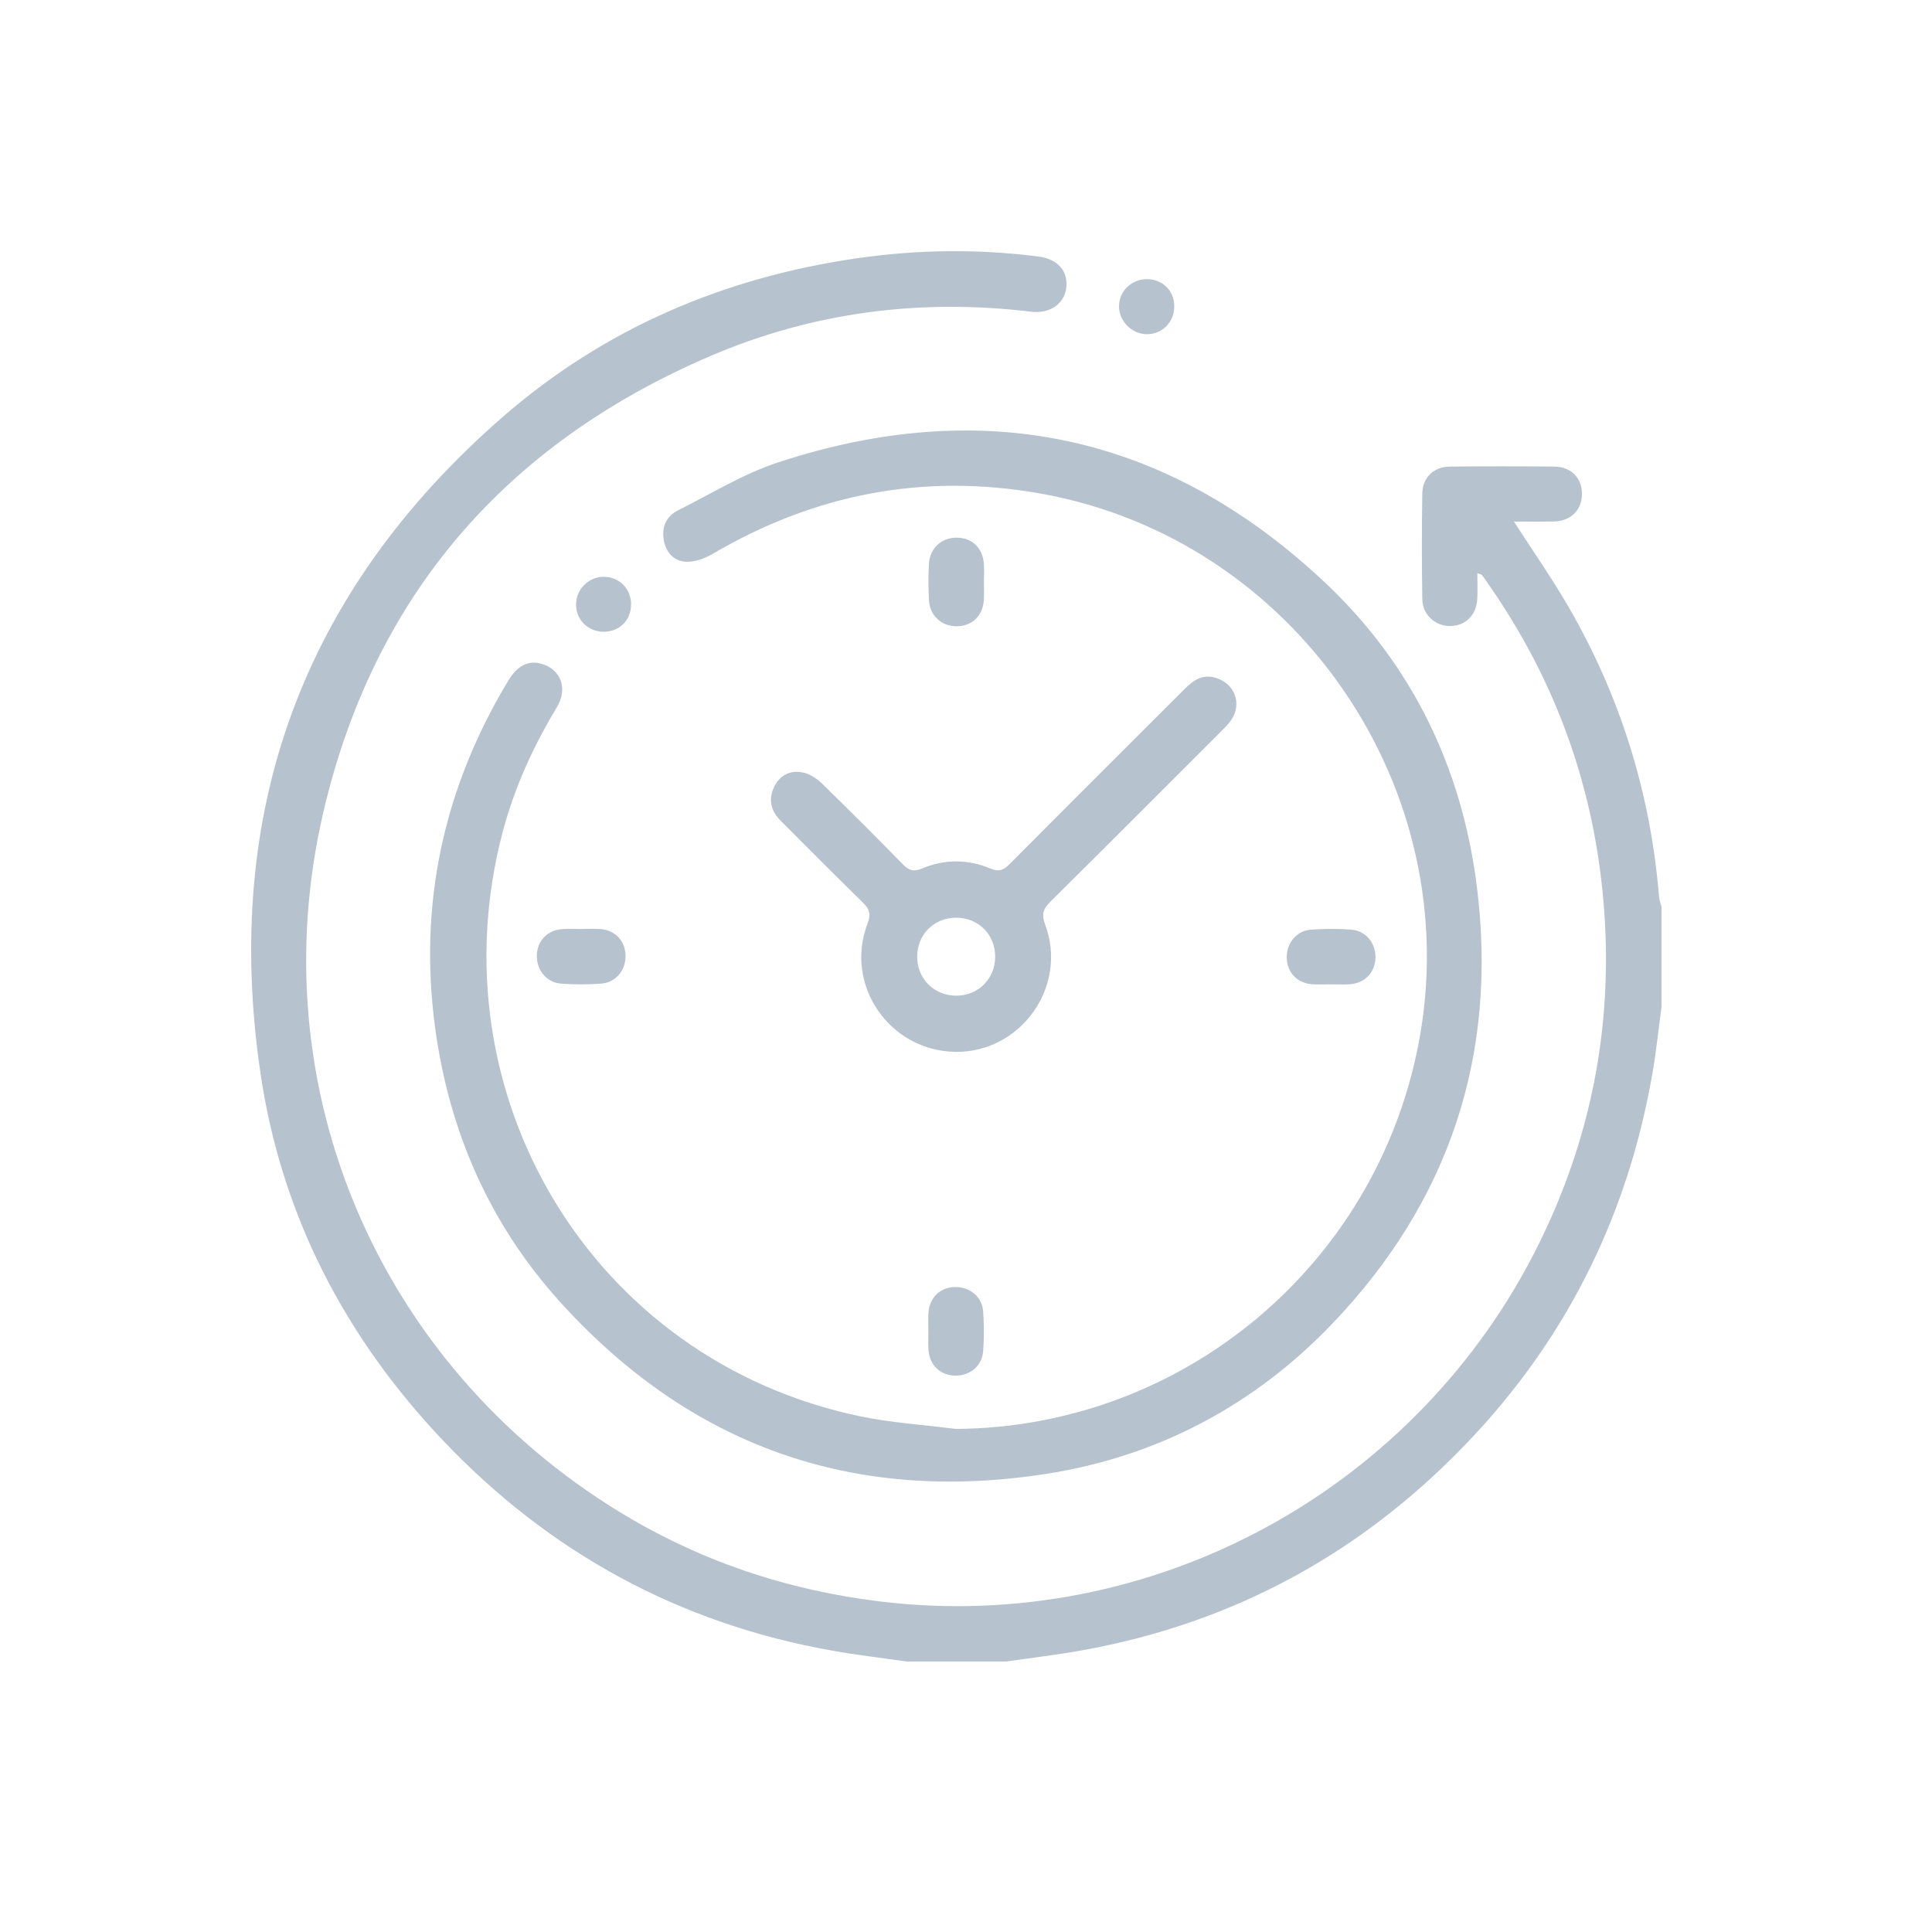 <svg width="100" height="100" viewBox="0 0 100 100" fill="none" xmlns="http://www.w3.org/2000/svg">
<g clip-path="url(#clip0_44_45)">
<path d="M46.923 86C45.635 85.814 44.342 85.663 43.062 85.435C35.159 84.03 28.457 80.374 22.943 74.572C17.852 69.215 14.564 62.879 13.486 55.575C11.487 42.03 15.654 30.619 26.003 21.596C31.267 17.005 37.477 14.357 44.384 13.364C47.499 12.915 50.633 12.877 53.761 13.28C54.786 13.413 55.316 14.078 55.182 14.949C55.058 15.755 54.319 16.249 53.363 16.133C47.632 15.442 42.069 16.158 36.776 18.425C26.161 22.971 19.314 30.87 16.717 42.123C13.44 56.327 19.605 70.615 32.023 78.23C36.182 80.781 40.705 82.304 45.557 82.892C59.734 84.611 73.422 77.05 79.683 64.318C82.331 58.931 83.46 53.228 83.039 47.221C82.597 40.916 80.551 35.197 76.905 30.042C76.836 29.945 76.771 29.844 76.695 29.755C76.67 29.726 76.615 29.722 76.467 29.669C76.467 30.141 76.487 30.579 76.463 31.015C76.413 31.852 75.838 32.404 75.051 32.404C74.287 32.404 73.632 31.822 73.618 31.02C73.588 29.193 73.588 27.362 73.618 25.535C73.632 24.714 74.217 24.158 75.038 24.151C76.844 24.132 78.65 24.132 80.456 24.151C81.331 24.16 81.891 24.75 81.881 25.584C81.873 26.41 81.302 26.972 80.42 26.993C79.742 27.008 79.063 26.996 78.36 26.996C79.334 28.51 80.326 29.924 81.188 31.413C83.876 36.055 85.434 41.063 85.872 46.414C85.888 46.596 85.958 46.773 86.004 46.954V52.084C85.85 53.232 85.731 54.386 85.535 55.526C84.302 62.673 81.269 68.951 76.322 74.269C70.764 80.244 63.974 84.007 55.919 85.437C54.639 85.663 53.346 85.816 52.06 86.002H46.925L46.923 86Z" fill="#B6C3CE"/>
<path d="M49.451 73.961C61.14 73.896 71.193 65.578 73.422 54.029C75.966 40.855 67.051 27.891 53.845 25.544C47.792 24.468 42.155 25.574 36.873 28.677C36.468 28.915 35.944 29.102 35.489 29.075C34.888 29.041 34.471 28.601 34.359 27.963C34.237 27.272 34.488 26.72 35.102 26.412C36.815 25.552 38.48 24.522 40.284 23.93C50.888 20.448 60.391 22.474 68.535 30.108C73.064 34.353 75.666 39.711 76.442 45.883C77.535 54.589 75.024 62.17 68.968 68.505C64.912 72.746 59.922 75.394 54.108 76.294C44.149 77.834 35.721 74.838 28.975 67.373C25.355 63.366 23.254 58.586 22.526 53.224C21.651 46.777 22.96 40.785 26.311 35.225C26.776 34.454 27.346 34.172 28.001 34.349C29.024 34.627 29.413 35.634 28.822 36.609C27.603 38.63 26.631 40.756 26.026 43.039C22.429 56.595 30.598 70.405 44.523 73.308C46.14 73.645 47.809 73.747 49.453 73.959L49.451 73.961Z" fill="#B6C3CE"/>
<path d="M49.457 54.444C46.037 54.399 43.682 50.982 44.907 47.792C45.1 47.293 44.989 47.034 44.647 46.701C43.219 45.308 41.815 43.888 40.404 42.477C39.895 41.969 39.758 41.371 40.072 40.724C40.381 40.088 40.95 39.839 41.614 39.997C41.956 40.079 42.301 40.317 42.56 40.57C43.972 41.946 45.367 43.341 46.746 44.75C47.056 45.068 47.302 45.131 47.729 44.952C48.893 44.462 50.097 44.466 51.261 44.954C51.688 45.133 51.93 45.054 52.24 44.742C55.254 41.708 58.284 38.689 61.309 35.667C61.763 35.212 62.25 34.865 62.949 35.09C63.913 35.4 64.294 36.413 63.738 37.254C63.582 37.488 63.37 37.688 63.17 37.89C60.248 40.813 57.327 43.739 54.389 46.648C54.014 47.019 53.886 47.303 54.096 47.855C55.294 51.039 52.844 54.49 49.457 54.444ZM51.511 49.507C51.507 48.361 50.633 47.498 49.482 47.5C48.335 47.504 47.47 48.376 47.474 49.526C47.478 50.67 48.356 51.54 49.501 51.536C50.642 51.532 51.515 50.653 51.511 49.509V49.507Z" fill="#B6C3CE"/>
<path d="M50.928 30.126C50.928 30.434 50.943 30.742 50.924 31.049C50.873 31.881 50.311 32.417 49.509 32.416C48.722 32.414 48.12 31.858 48.08 31.045C48.049 30.43 48.049 29.812 48.08 29.197C48.12 28.382 48.722 27.83 49.512 27.83C50.316 27.83 50.875 28.365 50.926 29.201C50.945 29.507 50.93 29.815 50.928 30.124V30.126Z" fill="#B6C3CE"/>
<path d="M30.127 48.081C30.436 48.081 30.745 48.066 31.051 48.085C31.838 48.136 32.368 48.696 32.377 49.465C32.387 50.23 31.872 50.858 31.107 50.913C30.423 50.963 29.729 50.963 29.045 50.913C28.285 50.856 27.771 50.213 27.786 49.453C27.803 48.69 28.342 48.132 29.129 48.087C29.461 48.068 29.792 48.083 30.125 48.085L30.127 48.081Z" fill="#B6C3CE"/>
<path d="M68.855 50.949C68.547 50.949 68.238 50.967 67.931 50.946C67.143 50.894 66.613 50.336 66.603 49.567C66.592 48.804 67.11 48.17 67.87 48.117C68.554 48.069 69.248 48.068 69.932 48.117C70.698 48.174 71.21 48.81 71.193 49.575C71.176 50.34 70.639 50.898 69.852 50.946C69.52 50.967 69.189 50.949 68.855 50.949Z" fill="#B6C3CE"/>
<path d="M48.053 68.867C48.053 68.558 48.036 68.25 48.057 67.944C48.112 67.152 48.666 66.628 49.436 66.617C50.202 66.606 50.833 67.119 50.888 67.883C50.937 68.566 50.939 69.259 50.888 69.942C50.829 70.709 50.194 71.218 49.428 71.202C48.663 71.185 48.11 70.654 48.057 69.862C48.036 69.533 48.053 69.2 48.053 68.867Z" fill="#B6C3CE"/>
<path d="M32.663 31.294C32.659 32.118 32.05 32.71 31.221 32.699C30.434 32.687 29.828 32.09 29.817 31.311C29.803 30.521 30.449 29.859 31.24 29.855C32.05 29.851 32.669 30.476 32.665 31.294H32.663Z" fill="#B6C3CE"/>
<path d="M60.779 15.853C60.783 16.67 60.16 17.304 59.356 17.298C58.579 17.294 57.907 16.611 57.92 15.84C57.933 15.073 58.554 14.462 59.332 14.45C60.164 14.437 60.774 15.029 60.779 15.853Z" fill="#B6C3CE"/>
</g>
<defs>
<clipPath id="clip0_44_45">
<rect width="73" height="73" fill="white" transform="translate(13 13)"/>
</clipPath>
</defs>
</svg>

